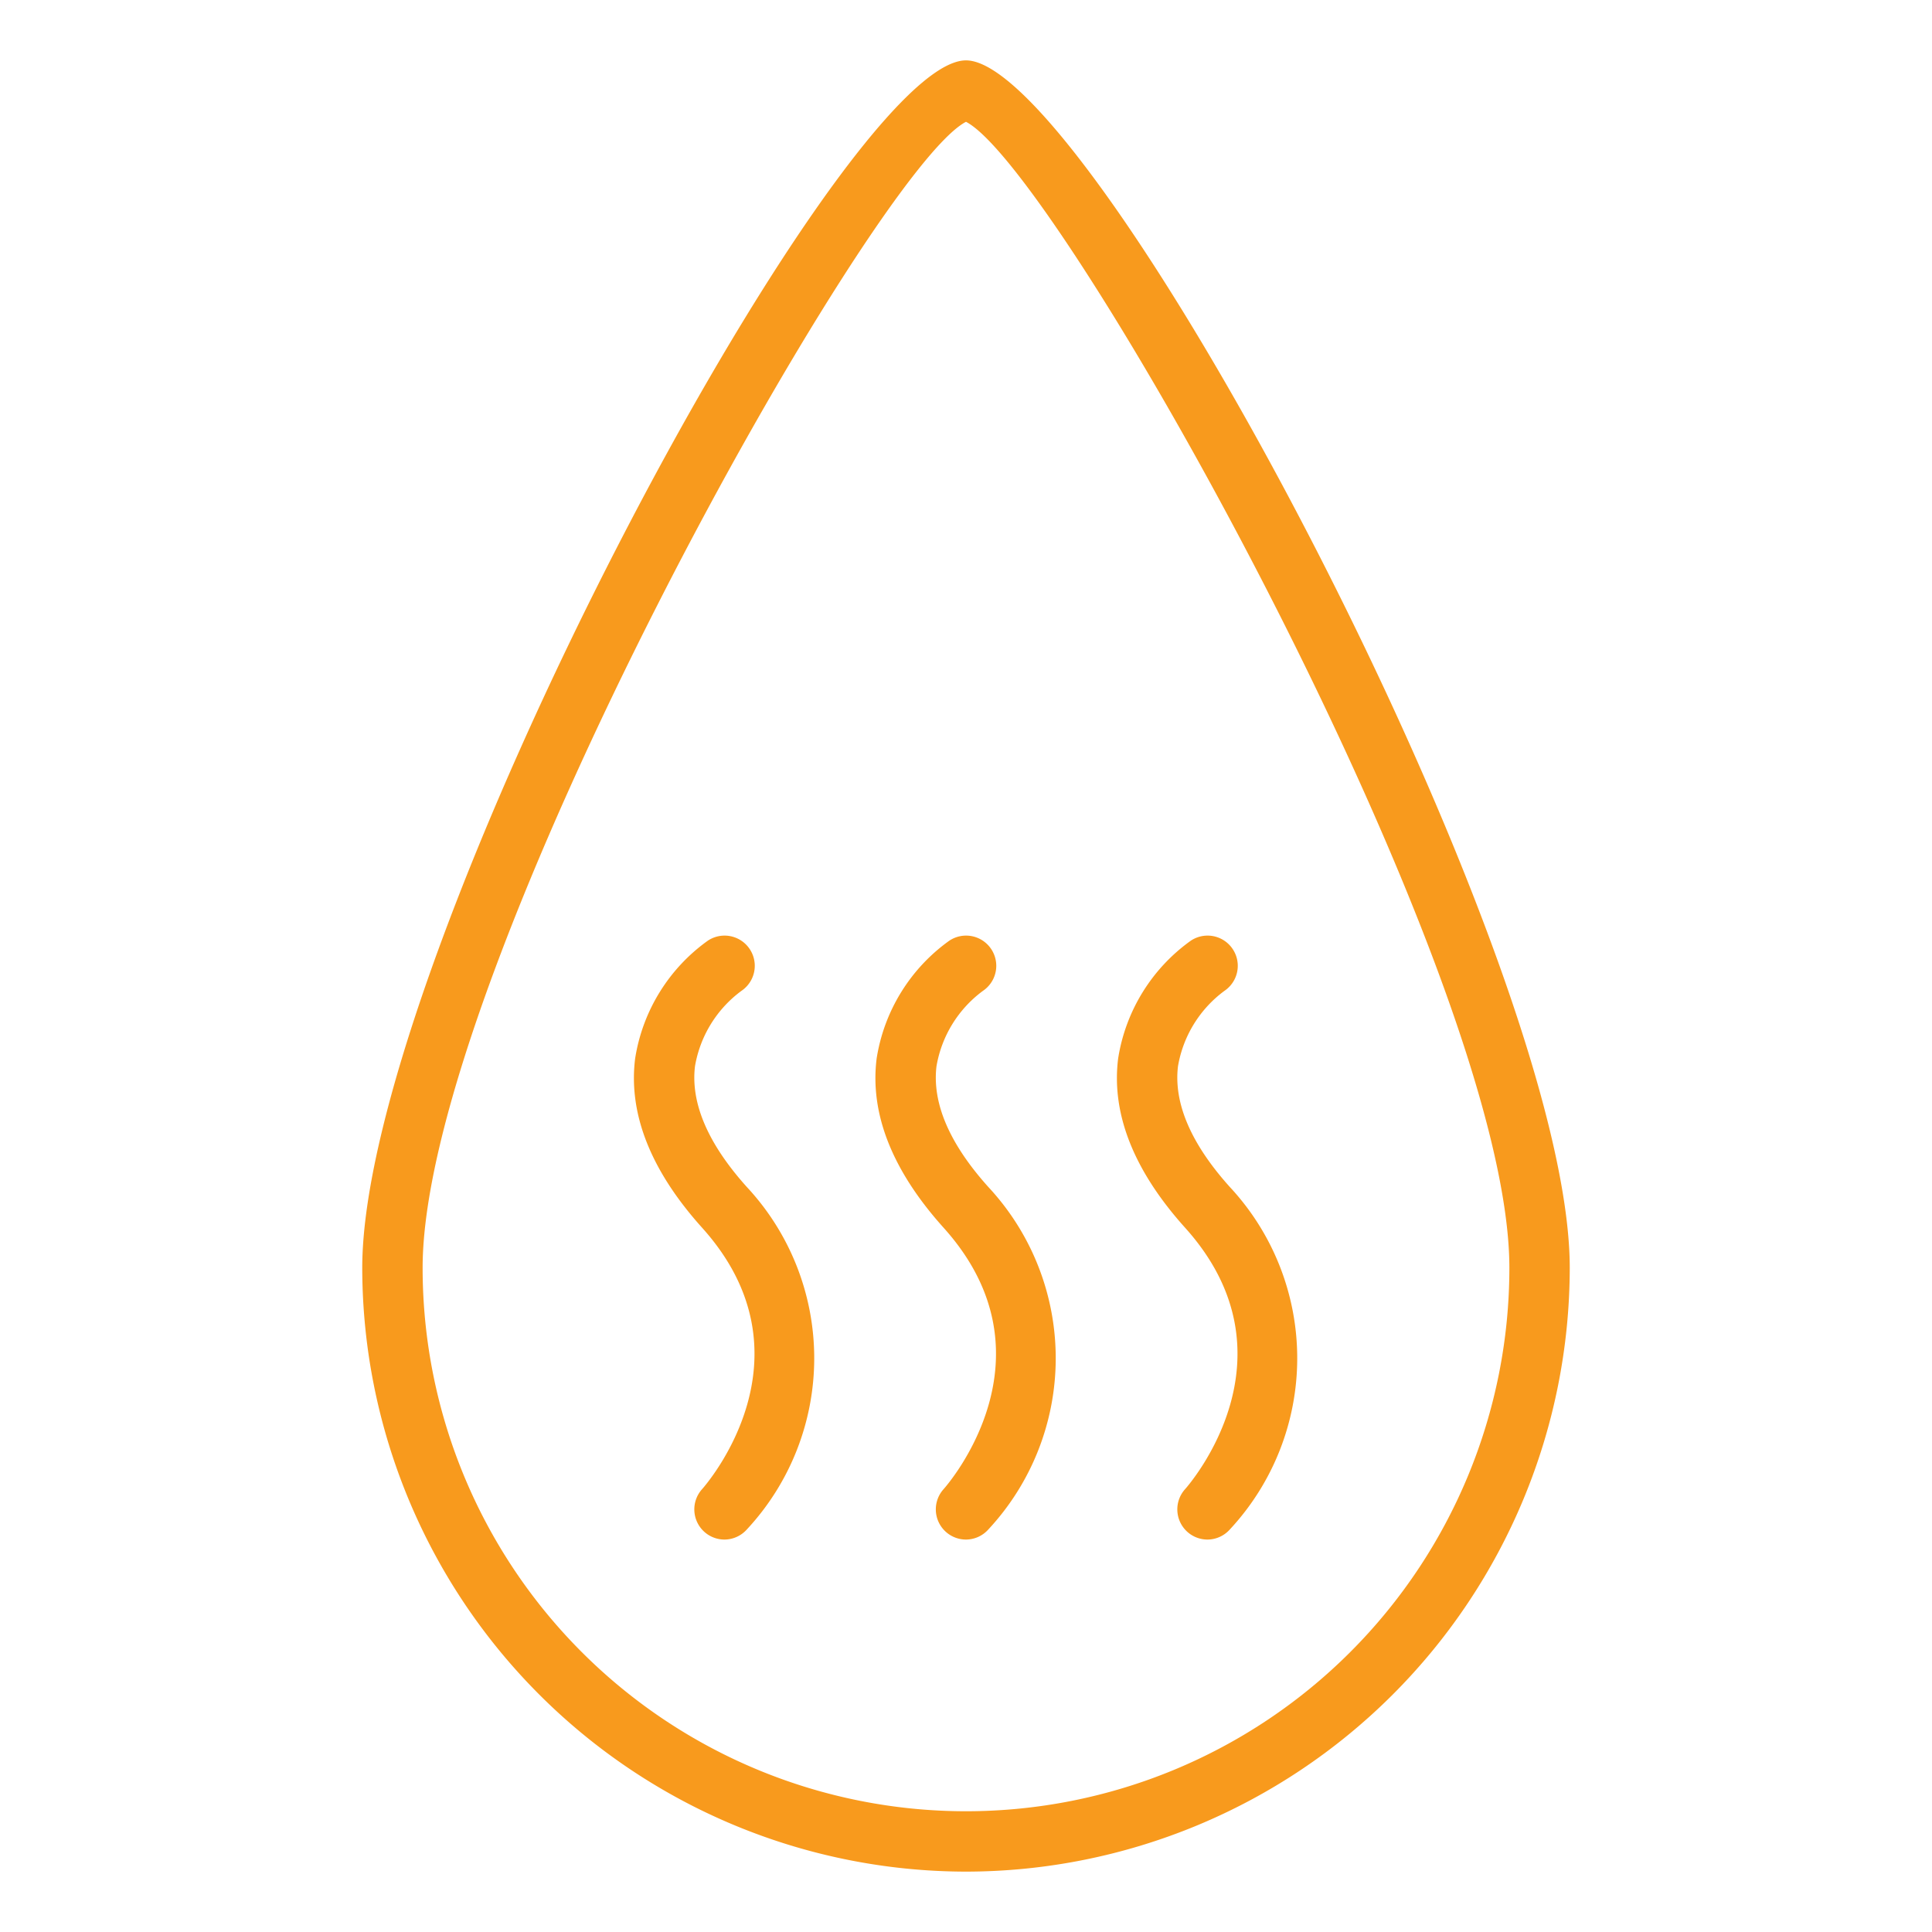 <svg xmlns="http://www.w3.org/2000/svg" version="1.1" xmlns:xlink="http://www.w3.org/1999/xlink" width="512" height="512" x="0" y="0" viewBox="0 0 64 64" style="enable-background:new 0 0 512 512" xml:space="preserve" class=""><g><path d="M32 62a20.023 20.023 0 0 1-20-20C12 31.717 27.82 2 32 2s20 29.717 20 40a20.023 20.023 0 0 1-20 20zm0-57.965C28.838 5.678 14 32.227 14 42a18 18 0 0 0 36 0c0-9.773-14.838-36.322-18-37.965z" fill="#f89a1d" opacity="1" data-original="#000000" class=""></path><path d="M32 51a1 1 0 0 1-.743-1.669c.156-.176 3.828-4.408 0-8.662-1.7-1.89-2.447-3.776-2.217-5.606a5.921 5.921 0 0 1 2.405-3.9 1 1 0 0 1 1.115 1.661 3.919 3.919 0 0 0-1.538 2.5c-.146 1.223.433 2.569 1.721 4a8.323 8.323 0 0 1 0 11.338A1 1 0 0 1 32 51zM24 51a1 1 0 0 1-.743-1.669c.156-.176 3.828-4.408 0-8.662-1.7-1.89-2.447-3.776-2.217-5.606a5.921 5.921 0 0 1 2.405-3.9 1 1 0 0 1 1.115 1.661 3.919 3.919 0 0 0-1.538 2.5c-.146 1.223.433 2.569 1.721 4a8.323 8.323 0 0 1 0 11.338A1 1 0 0 1 24 51zM40 51a1 1 0 0 1-.743-1.669c.156-.176 3.828-4.408 0-8.662-1.7-1.89-2.447-3.776-2.217-5.606a5.921 5.921 0 0 1 2.405-3.9 1 1 0 0 1 1.115 1.661 3.919 3.919 0 0 0-1.538 2.5c-.146 1.223.433 2.569 1.721 4a8.323 8.323 0 0 1 0 11.338A1 1 0 0 1 40 51z" fill="#f89a1d" opacity="1" data-original="#000000" class=""></path></g></svg>
